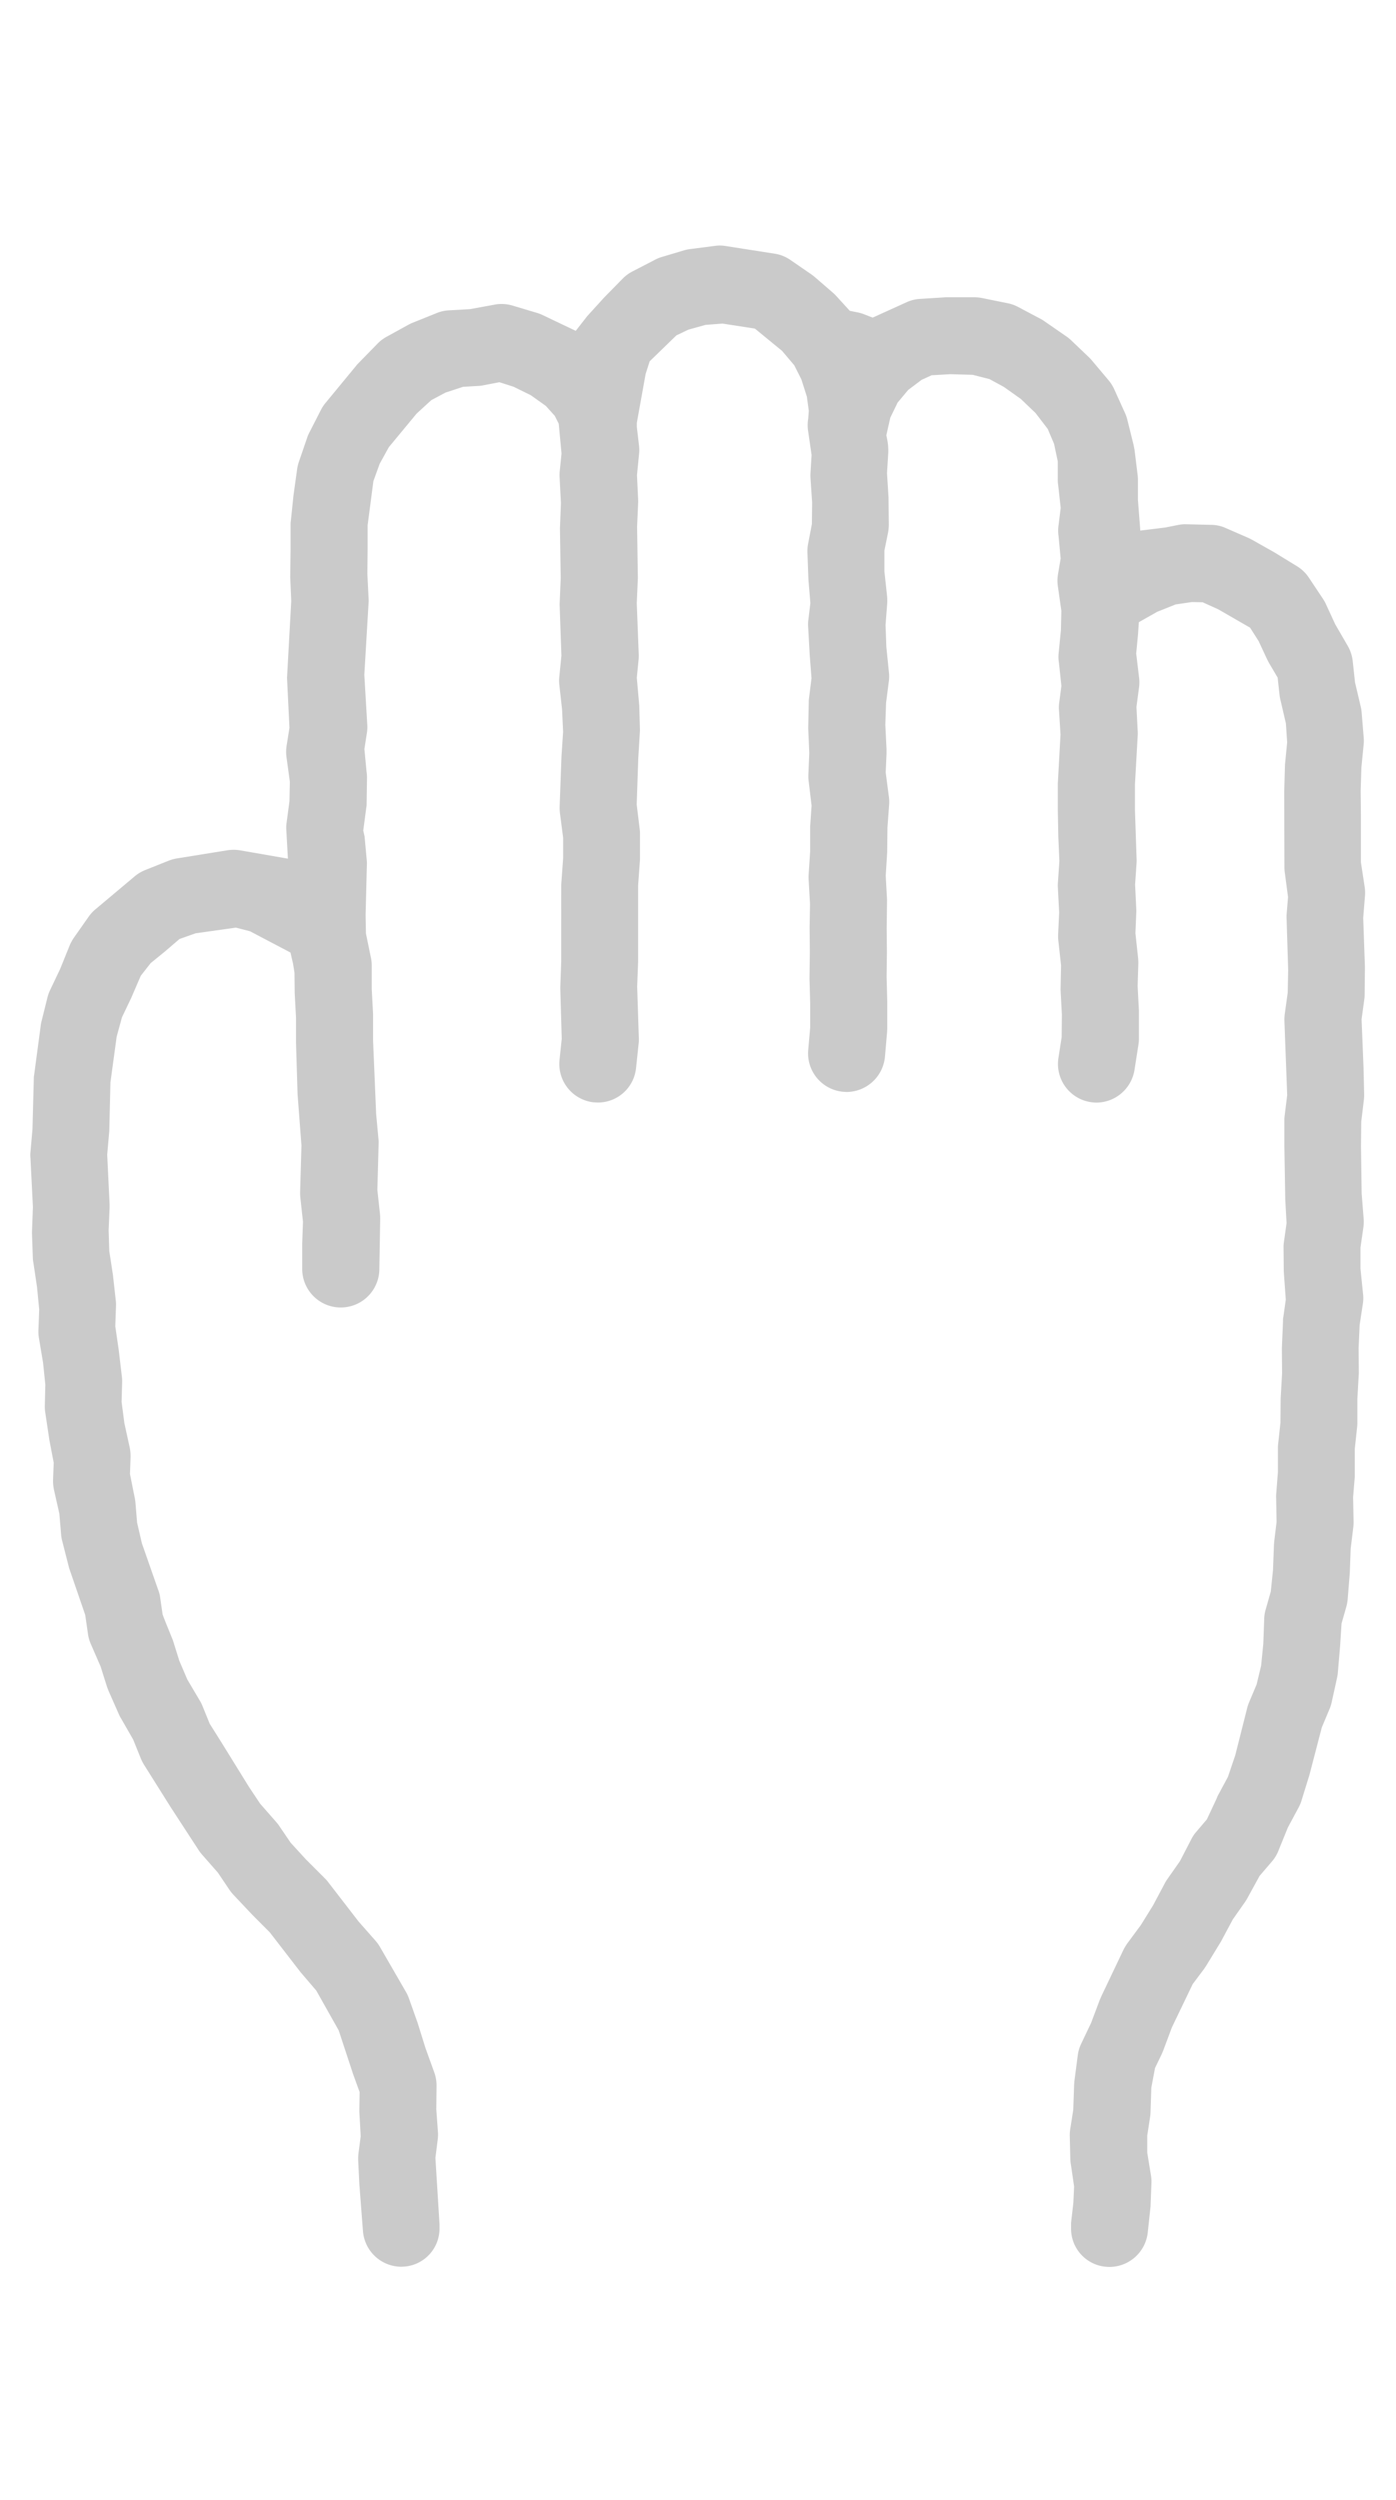 <svg xmlns="http://www.w3.org/2000/svg" viewBox="0 0 38 68"><defs><style>.cls-1{fill:none;}.cls-2{fill:#cacaca;}</style></defs><g id="レイヤー_2" data-name="レイヤー 2"><g id="レイヤー_1-2" data-name="レイヤー 1"><rect class="cls-1" width="38" height="68"/><path class="cls-2" d="M30.069,61.657a1.04,1.04,0,0,1-.914-1.04v-.152l.062-.541.021-.444-.086-.59a1.113,1.113,0,0,1-.017-.162l-.015-.622a1.093,1.093,0,0,1,.012-.187l.083-.53.023-.67.008-.109.09-.691a1.043,1.043,0,0,1,.093-.322l.271-.569.239-.634.044-.1.587-1.232a1.33,1.33,0,0,1,.118-.2l.369-.5.332-.536.327-.614a.907.907,0,0,1,.063-.1l.34-.485.311-.6a.949.949,0,0,1,.135-.2l.287-.337.264-.563a.7.7,0,0,1,.051-.113l.258-.479.2-.59.32-1.267a1.127,1.127,0,0,1,.054-.167l.207-.491.123-.512.059-.6.024-.664a1.018,1.018,0,0,1,.038-.253l.142-.5.06-.585.025-.668.007-.1.065-.536-.011-.644a.852.852,0,0,1,0-.1l.047-.611V39.4a.928.928,0,0,1,.007-.123l.063-.578.005-.651.039-.693-.006-.677.031-.737c0-.041,0-.081.01-.12L35,35.352l-.055-.764-.006-.662a.8.8,0,0,1,.011-.147l.071-.507-.035-.637-.025-1.468,0-.69a.891.891,0,0,1,.007-.118l.07-.569-.075-2.008a1.221,1.221,0,0,1,.008-.191l.081-.586.013-.613L35.022,25a1.006,1.006,0,0,1,0-.123l.039-.476-.084-.636a1.1,1.1,0,0,1-.014-.171l-.006-2.054.021-.737.059-.612-.034-.512-.148-.638a1.022,1.022,0,0,1-.026-.146l-.051-.463-.236-.4-.048-.092-.233-.5-.233-.366-.868-.5-.423-.191-.293-.006L32,16.442l-.5.2-.5.283-.023.338-.049.514.076.636a1.042,1.042,0,0,1,0,.295l-.069.522.033.645a.977.977,0,0,1,0,.153l-.074,1.31,0,.693.044,1.311a.968.968,0,0,1,0,.132l-.04.59.032.662a.757.757,0,0,1,0,.106l-.023.554.071.658a1.318,1.318,0,0,1,.008.166l-.019.61.035.676,0,.757a1.155,1.155,0,0,1-.013.164l-.107.684a1.055,1.055,0,0,1-1.033.892,1.09,1.09,0,0,1-.16-.013,1.05,1.05,0,0,1-.878-1.2l.088-.567.006-.613-.036-.681.014-.658-.073-.659a1.218,1.218,0,0,1-.007-.181l.028-.6-.035-.671a.75.75,0,0,1,0-.125l.041-.6-.029-.666-.014-.725,0-.715.074-1.34-.041-.649a.925.925,0,0,1,.005-.212l.06-.459-.067-.628a.981.981,0,0,1-.008-.264l.062-.625.012-.525-.093-.653a1.057,1.057,0,0,1,0-.337l.074-.434-.058-.617a1.01,1.01,0,0,1,0-.285l.059-.475-.067-.605a.973.973,0,0,1-.013-.171l0-.491-.1-.473-.173-.408-.332-.433-.4-.382-.463-.329-.389-.211-.458-.117-.611-.017-.509.029-.272.125-.365.275-.287.343-.2.412-.107.476.011.058a1.642,1.642,0,0,1,.042.4l-.035.574.041.657.008.748a1.272,1.272,0,0,1-.02.209l-.1.492,0,.567.073.672a1.331,1.331,0,0,1,0,.244L24.105,17l.022.6.069.679a.991.991,0,0,1,0,.243l-.077.6-.02.592.033.668V20.5l-.023.51.084.643a1.024,1.024,0,0,1,.01.23l-.046.631-.007.667-.04.641.036.656-.01.769.006.659-.008.669.018.677v.724l-.005.1-.058.669a1.055,1.055,0,0,1-1.043.959l-.1-.006A1.049,1.049,0,0,1,22,28.564l.054-.616,0-.645-.019-.677.009-.73-.006-.664.011-.643-.038-.668a1.019,1.019,0,0,1,0-.123l.042-.643,0-.672.039-.568-.076-.633a1.113,1.113,0,0,1-.012-.2l.025-.6L22,19.81l.016-.77.074-.591-.049-.632L22,17.08a1.044,1.044,0,0,1,0-.186l.059-.489-.053-.632-.028-.768A1.112,1.112,0,0,1,22,14.777l.1-.52.007-.587L22.062,13a1.138,1.138,0,0,1,0-.13l.03-.492L22,11.744a1.09,1.09,0,0,1,0-.356l.016-.212-.052-.385-.15-.471-.194-.384-.331-.391-.74-.606-.88-.137-.463.035-.468.13-.326.156-.727.705-.11.342-.24,1.331,0,.114.06.513a.953.953,0,0,1,0,.226l-.056.569.031.661a.784.784,0,0,1,0,.108l-.028.635.021,1.4-.03.684.052,1.341a1.569,1.569,0,0,1,0,.17l-.051.512.067.758.019.677-.046.759-.043,1.257.079.645a1.015,1.015,0,0,1,.011.154l0,.692-.051.708,0,2.074-.026.679.044,1.36a1.094,1.094,0,0,1,0,.152l-.074.7a1.043,1.043,0,0,1-1.04.942l-.121-.006a1.051,1.051,0,0,1-.923-1.149l.061-.579-.04-1.384.026-.731V24.064l.052-.719,0-.556-.086-.663a1.265,1.265,0,0,1-.009-.2l.05-1.351.044-.668L15.3,19.3l-.075-.675a1,1,0,0,1,0-.219l.057-.572-.049-1.39.03-.719-.021-1.354.027-.685-.035-.672a1.294,1.294,0,0,1,0-.176l.051-.5-.076-.813L15.1,11.31l-.243-.269-.408-.29-.467-.23-.388-.124-.437.084a.793.793,0,0,1-.134.017l-.417.024-.479.157-.386.205-.4.366-.758.916-.248.45-.171.471-.157,1.2v.67L10,15.606l.033.674a.775.775,0,0,1,0,.118l-.116,1.958.079,1.333a.988.988,0,0,1-.009.249l-.068.437.059.616a.978.978,0,0,1,.012.171l-.01.687c0,.037,0,.077-.009.116l-.083.627.036.163.062.673a1.058,1.058,0,0,1,0,.116l-.034,1.348.009.5.131.638a1.022,1.022,0,0,1,.027.226l0,.649.036.675v.72l.084,2,.062.674a.785.785,0,0,1,.006.115l-.035,1.28.07.643a1.27,1.27,0,0,1,.007.163l-.023,1.339a1.049,1.049,0,1,1-2.1.005v-.692l.021-.595-.071-.653a1.3,1.3,0,0,1-.006-.165l.036-1.256L8.1,29.765l-.042-1.394,0-.685-.036-.672-.006-.558-.04-.245-.069-.3-1.1-.578-.386-.1-1.095.154-.439.155-.4.343-.386.314-.269.344-.259.6-.254.532-.144.528-.169,1.241-.031,1.316-.057.649.065,1.348v.1l-.026.607.018.569.1.654.081.731a1.157,1.157,0,0,1,0,.146l-.018.516.092.627.088.743a1.027,1.027,0,0,1,.007.145l-.015.54.076.58.144.656a1.185,1.185,0,0,1,.024.267l-.016.458.122.611a1.334,1.334,0,0,1,.027.169l.045.543.13.561.442,1.262a.922.922,0,0,1,.055.209l.067.462c.02.072.258.646.281.708l.174.555.218.51.336.568a.878.878,0,0,1,.073.143l.2.491.343.546.729,1.178.3.45.431.492a1.047,1.047,0,0,1,.088.112l.313.46.419.457.5.5a1.064,1.064,0,0,1,.091.1l.842,1.09.457.518a1.1,1.1,0,0,1,.129.182l.694,1.2a1.109,1.109,0,0,1,.09.193l.236.666.211.677.24.664a1.063,1.063,0,0,1,.062.371l-.007.634.045.615a1.018,1.018,0,0,1-.007.214l-.062.491.112,1.807,0,.1a1.039,1.039,0,0,1-.946,1.05l-.1.005a1.052,1.052,0,0,1-1.037-.956l-.1-1.3-.031-.641a1.409,1.409,0,0,1,.007-.181l.061-.467c0-.058-.035-.617-.037-.688l.008-.519-.179-.493-.39-1.184-.611-1.084-.428-.5-.836-1.082-.484-.486-.5-.53a1.366,1.366,0,0,1-.108-.131l-.32-.476L5.5,50.449a1.144,1.144,0,0,1-.087-.113l-.772-1.185-.709-1.128a1.154,1.154,0,0,1-.1-.192l-.207-.512L3.3,46.753a.811.811,0,0,1-.066-.126L2.957,46l-.045-.117-.173-.55-.266-.611a1.072,1.072,0,0,1-.078-.272L2.32,43.93l-.439-1.277L1.689,41.9a1.03,1.03,0,0,1-.026-.165l-.047-.559-.143-.634a1.172,1.172,0,0,1-.029-.286l.018-.468-.118-.616-.113-.757a1.011,1.011,0,0,1-.011-.182l.014-.566-.062-.6L1.06,36.4a1.033,1.033,0,0,1-.014-.216l.021-.564-.059-.608-.1-.67a.735.735,0,0,1-.014-.124l-.024-.686.026-.7L.829,31.5a.816.816,0,0,1,0-.157l.055-.625L.92,29.35c0-.026,0-.063.008-.1l.178-1.333a.852.852,0,0,1,.021-.122l.166-.667a1.046,1.046,0,0,1,.073-.2l.273-.574.256-.633a1.269,1.269,0,0,1,.116-.213l.4-.569a1.068,1.068,0,0,1,.2-.215l1.033-.867a1.074,1.074,0,0,1,.309-.19l.647-.258a1.172,1.172,0,0,1,.238-.062l1.333-.215a1.245,1.245,0,0,1,.188-.016,1.177,1.177,0,0,1,.178.015l1.3.226-.044-.793a.949.949,0,0,1,.008-.183l.078-.584.011-.532L7.8,20.607a1.109,1.109,0,0,1,0-.31l.079-.5-.066-1.358.115-2.089L7.9,15.7l.01-.758,0-.661c0-.034,0-.072.007-.111l.071-.688.1-.719a1.055,1.055,0,0,1,.048-.2l.225-.656a.817.817,0,0,1,.057-.135l.317-.62a1,1,0,0,1,.128-.194l.863-1.047.557-.57a1.047,1.047,0,0,1,.24-.18l.606-.334a1.122,1.122,0,0,1,.112-.051l.646-.26a1.017,1.017,0,0,1,.33-.074l.579-.033.655-.12a.955.955,0,0,1,.2-.02,1.049,1.049,0,0,1,.3.043l.668.2a1.008,1.008,0,0,1,.153.059l.9.429.312-.4.465-.511.5-.509a1.065,1.065,0,0,1,.262-.194l.6-.31A1.063,1.063,0,0,1,17.982,7l.643-.192a1.082,1.082,0,0,1,.164-.033l.668-.086a.974.974,0,0,1,.135-.01,1.055,1.055,0,0,1,.159.013l1.337.209a1.022,1.022,0,0,1,.428.171l.56.385c.026.018.058.043.09.068l.5.432a1.164,1.164,0,0,1,.089.085l.377.413.2.04a1.114,1.114,0,0,1,.182.051l.24.094.92-.417a1,1,0,0,1,.366-.092l.711-.045h.777a1.158,1.158,0,0,1,.208.022l.69.14a1.008,1.008,0,0,1,.284.1l.625.331a.845.845,0,0,1,.1.063l.579.4a1.184,1.184,0,0,1,.128.1l.5.477a1.073,1.073,0,0,1,.081.087l.453.538a1.056,1.056,0,0,1,.153.242l.29.64a1,1,0,0,1,.066.185l.17.684.028.143.083.675a1.022,1.022,0,0,1,.009.132l0,.552.065.836.682-.084.333-.066a1,1,0,0,1,.2-.023l.719.017a.994.994,0,0,1,.394.088l.631.275.1.052.581.328.623.381a1.042,1.042,0,0,1,.325.312l.385.578a1.045,1.045,0,0,1,.082.148l.25.542.337.581a1.075,1.075,0,0,1,.14.422l.062.576.151.642a1.007,1.007,0,0,1,.029.17l.056.683a1.094,1.094,0,0,1,0,.19l-.062.632-.02.641.007.681v1.258l.1.656a1.071,1.071,0,0,1,.011.253l-.049.6.047,1.335-.008.758a.83.83,0,0,1-.009.126l-.074.541.053,1.32.017.725a1.065,1.065,0,0,1-.008.148l-.071.592-.007.663.018,1.288.054.685a1.118,1.118,0,0,1-.006.232l-.08.558,0,.572.068.671a1.007,1.007,0,0,1,0,.264l-.091.6-.028.622.006.68-.04.716,0,.659a1.092,1.092,0,0,1-.008.116l-.062.573,0,.758-.046.559.013.653a1.254,1.254,0,0,1-.006.151l-.073.6-.024.659-.058.719a1.149,1.149,0,0,1-.037.2l-.129.452-.04.617-.063.741a.968.968,0,0,1-.022.131l-.145.66a1.019,1.019,0,0,1-.058.18l-.21.5-.337,1.294-.221.713a1,1,0,0,1-.077.178l-.29.54-.257.632a1.009,1.009,0,0,1-.176.29l-.335.391-.312.568a1.422,1.422,0,0,1-.079.134l-.339.483-.321.6-.4.655-.063.094-.307.409L31.9,55.148l-.236.63-.042.1-.182.377-.1.533-.023.687a1.018,1.018,0,0,1-.013.126l-.075.488,0,.47.1.611a.957.957,0,0,1,.014.215l-.025.639-.076.71a1.051,1.051,0,0,1-1.041.931C30.154,61.665,30.113,61.661,30.069,61.657Z"/></g></g></svg>